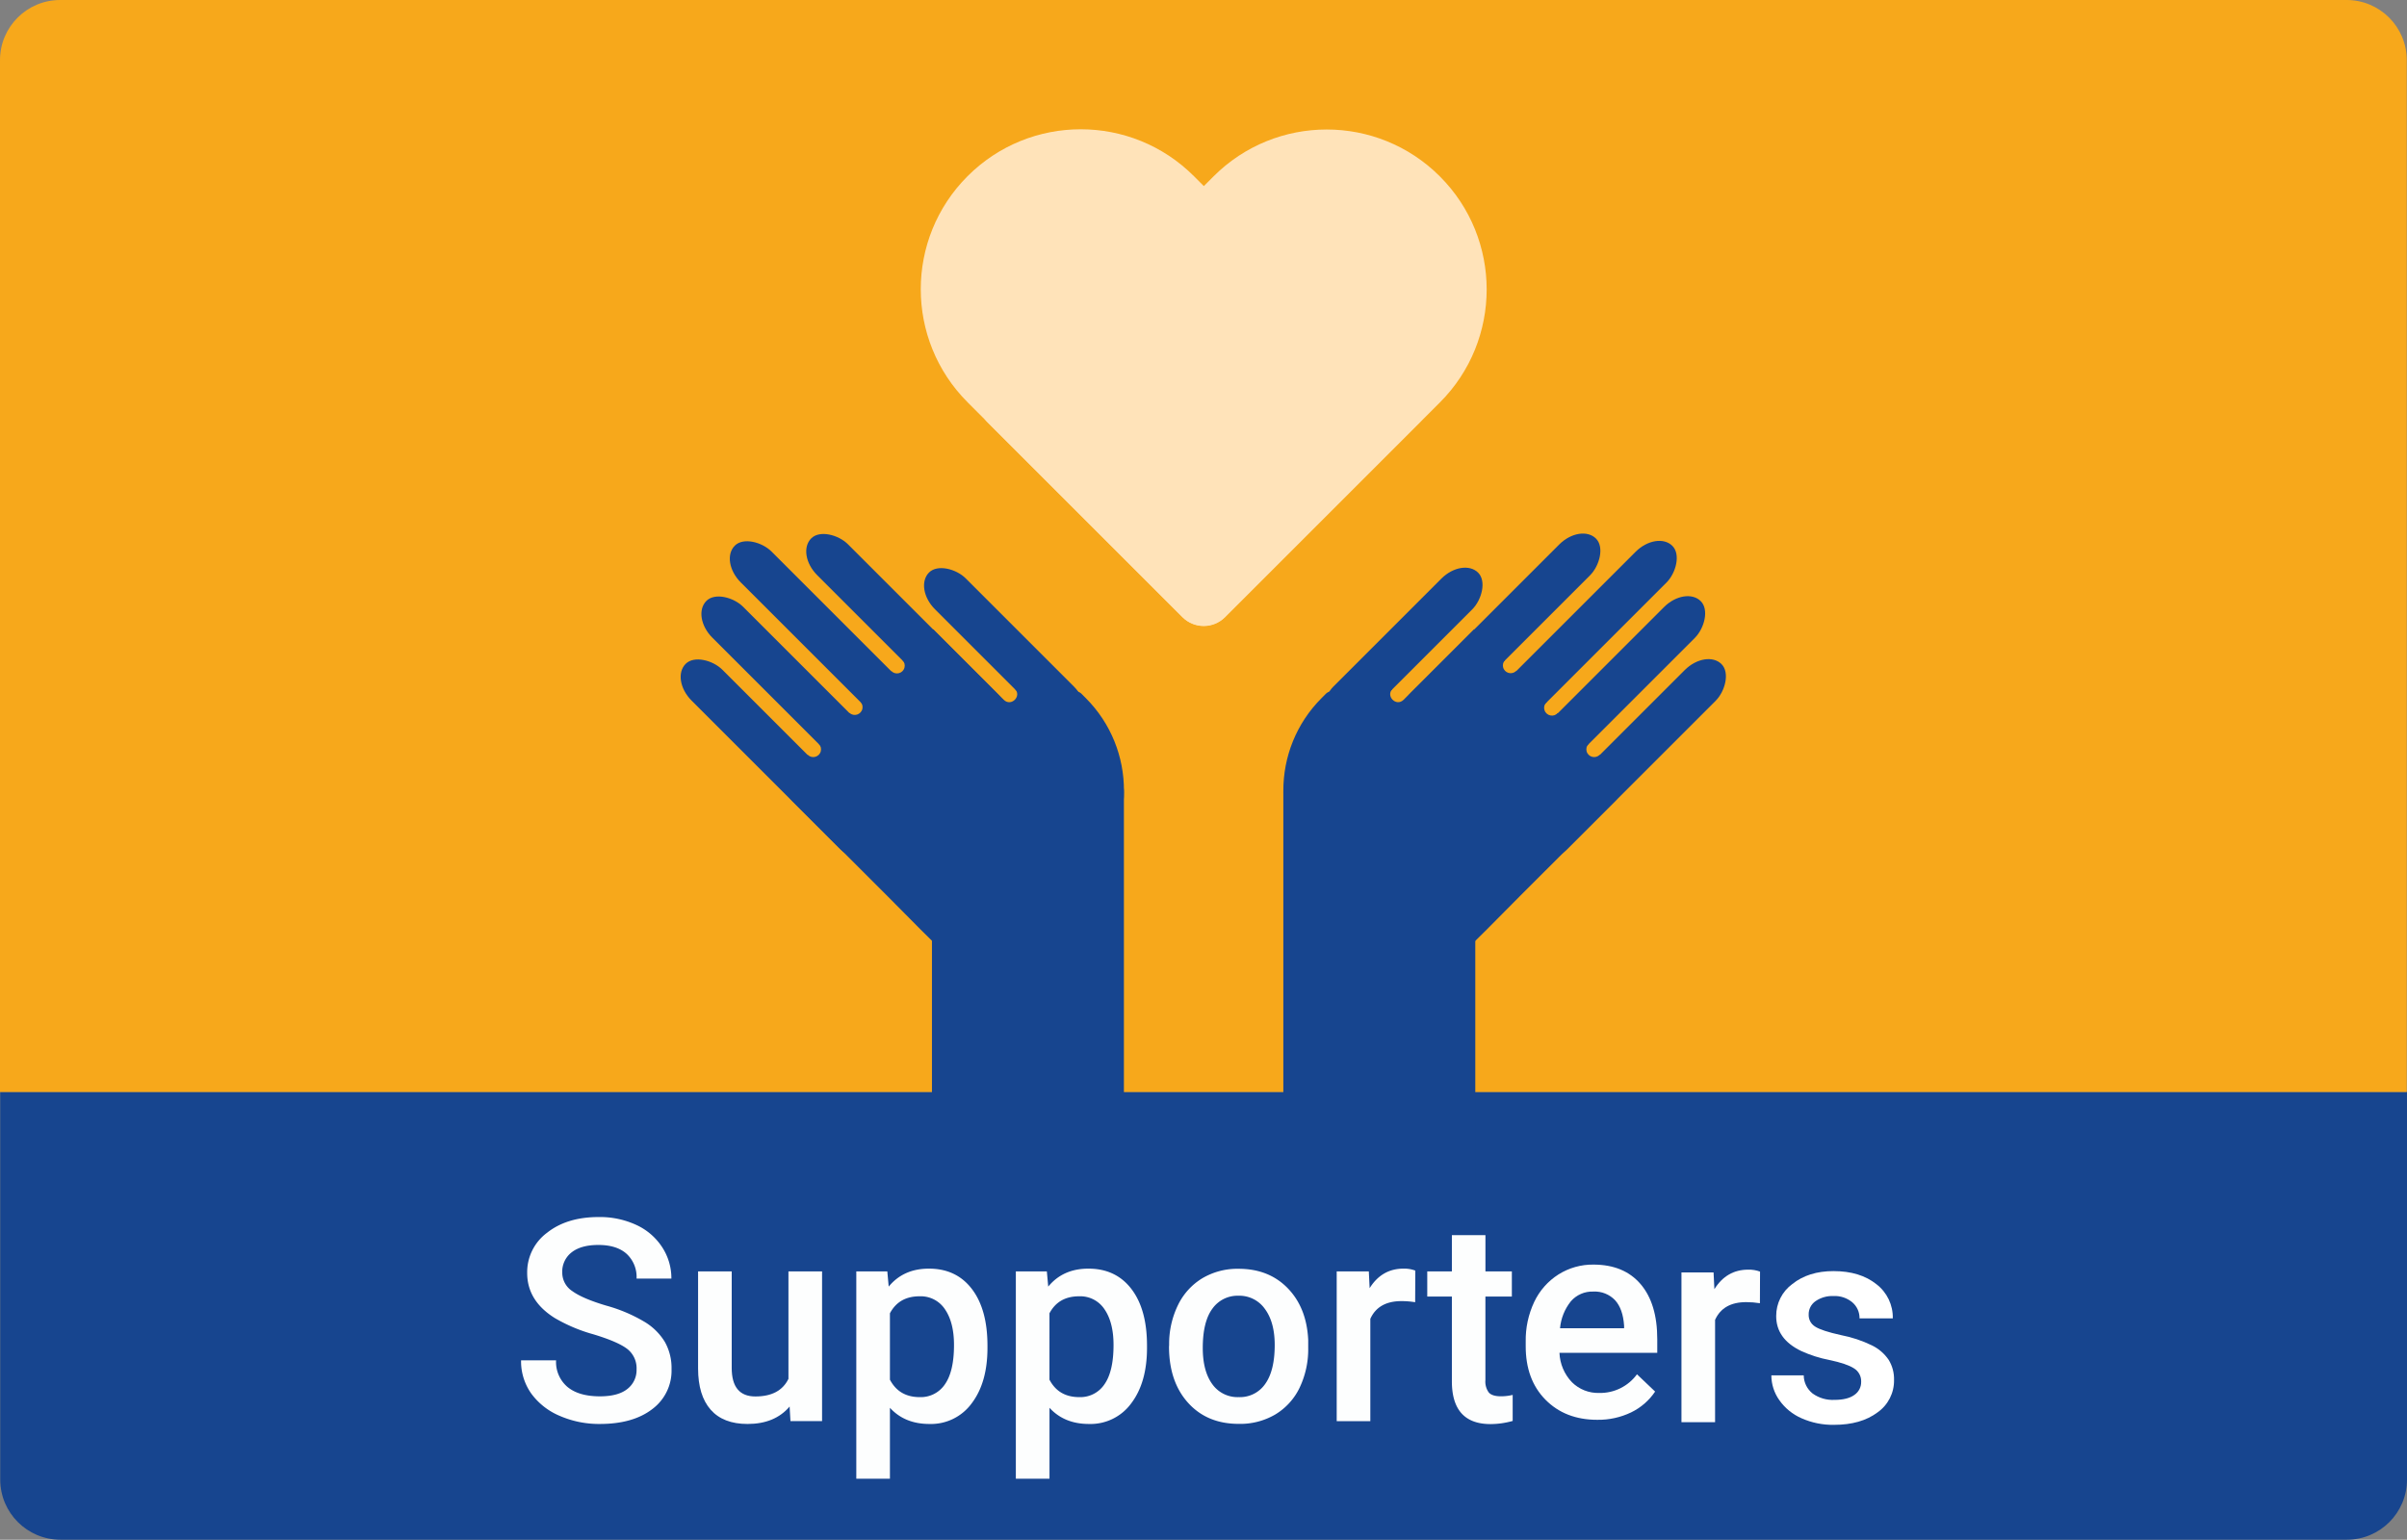 <?xml version="1.0" encoding="utf-8"?>
<svg viewBox="-494.523 53.521 577.181 369.327" xmlns="http://www.w3.org/2000/svg">
  <rect x="-494.523" y="53.521" width="577.181" height="369.327" fill="#808080" stroke="none"/>
  <path class="b" d="M -494.466 315.436 L 82.658 315.436 C 82.658 315.436 82.658 315.436 82.658 315.436 L 82.658 408.417 C 82.658 416.387 76.197 422.848 68.227 422.848 L -480.034 422.848 C -488.003 422.848 -494.466 416.387 -494.466 408.417 L -494.466 315.436 C -494.466 315.436 -494.466 315.436 -494.466 315.436 Z" style="fill: rgb(23, 69, 143);"/>
  <path class="e" d="M -48.23 384.972 C -48.173 383.648 -48.849 382.399 -49.988 381.722 C -51.158 380.977 -53.101 380.32 -55.815 379.748 C -58.164 379.301 -60.449 378.57 -62.621 377.576 C -66.616 375.65 -68.611 372.856 -68.605 369.194 C -68.622 366.158 -67.18 363.3 -64.728 361.509 C -62.143 359.447 -58.856 358.417 -54.868 358.417 C -50.613 358.417 -47.178 359.469 -44.562 361.568 C -42.024 363.515 -40.569 366.556 -40.644 369.753 L -48.62 369.753 C -48.592 368.286 -49.219 366.882 -50.33 365.923 C -51.597 364.861 -53.217 364.315 -54.868 364.394 C -56.391 364.33 -57.893 364.757 -59.156 365.614 C -60.224 366.346 -60.851 367.569 -60.817 368.865 C -60.853 370.026 -60.262 371.119 -59.27 371.726 C -58.243 372.403 -56.16 373.088 -53.023 373.779 C -50.457 374.272 -47.967 375.104 -45.618 376.25 C -44.021 377.032 -42.653 378.215 -41.647 379.682 C -40.747 381.14 -40.296 382.829 -40.347 384.542 C -40.292 387.634 -41.781 390.55 -44.318 392.318 C -46.972 394.301 -50.444 395.292 -54.739 395.292 C -57.418 395.34 -60.077 394.802 -62.527 393.717 C -64.666 392.785 -66.508 391.284 -67.852 389.375 C -69.092 387.639 -69.762 385.558 -69.764 383.425 L -62.003 383.425 C -61.986 385.124 -61.202 386.726 -59.868 387.781 C -58.351 388.864 -56.509 389.403 -54.646 389.307 C -52.538 389.307 -50.944 388.911 -49.846 388.11 C -48.811 387.406 -48.204 386.225 -48.23 384.972 Z" style="fill: rgb(255, 255, 255);"/>
  <path class="a" d="M -480.092 53.521 L 68.169 53.521 C 76.14 53.521 82.6 59.981 82.6 67.953 L 82.6 315.45 C 82.6 315.45 82.6 315.45 82.6 315.45 L -494.523 315.45 C -494.523 315.45 -494.523 315.45 -494.523 315.45 L -494.523 67.953 C -494.523 59.981 -488.062 53.521 -480.092 53.521 Z" style="fill: rgb(247, 168, 27);"/>
  <path class="b" d="M -178.801 235.666 L -140.76 235.666 C -140.76 235.666 -140.76 235.666 -140.76 235.666 L -140.76 378.457 C -140.76 378.457 -140.76 378.457 -140.76 378.457 L -186.789 378.457 C -186.789 378.457 -186.789 378.457 -186.789 378.457 L -186.789 243.654 C -186.789 239.242 -183.213 235.666 -178.801 235.666 Z" style="fill: rgb(23, 69, 143);"/>
  <path class="c" d="M -177.603 265.301 L -174.414 268.483 C -150.35 292.548 -154.608 293.017 -130.074 268.483 L -107.236 245.653 C -105.2 243.611 -105.2 240.306 -107.236 238.264 L -110.938 234.577 C -111.958 235.593 -113.694 235.125 -114.065 233.734 C -114.238 233.089 -114.052 232.401 -113.579 231.929 L -120.968 224.54 C -121.925 225.622 -123.694 225.263 -124.152 223.893 C -124.391 223.179 -124.181 222.39 -123.616 221.892 L -131.005 214.503 C -132.061 215.478 -133.778 214.946 -134.096 213.543 C -134.232 212.943 -134.064 212.314 -133.646 211.862 L -141.042 204.473 L -157.948 221.372 C -159.709 223.132 -162.35 220.485 -160.589 218.717 C -160.589 218.717 -174.486 217.836 -176.528 219.878 L -177.603 220.954 C -189.849 233.2 -189.849 253.054 -177.603 265.301 Z" style="fill: rgb(23, 69, 143); fill-rule: evenodd;"/>
  <rect class="b" x="384.689" y="149.805" width="10.456" height="64.804" rx="7.24" transform="matrix(-0.707, -0.707, 0.707, -0.707, 42.228, 640.219)" style="fill: rgb(23, 69, 143);"/>
  <rect class="b" x="377.185" y="133.656" width="10.456" height="71.961" rx="7.24" transform="matrix(-0.707, -0.707, 0.707, -0.707, 38.303, 613.456)" style="fill: rgb(23, 69, 143);"/>
  <rect class="b" x="368.764" y="119.729" width="10.456" height="76.522" rx="7.24" transform="matrix(-0.707, -0.707, 0.707, -0.707, 32.162, 587.617)" style="fill: rgb(23, 69, 143);"/>
  <rect class="b" x="354.585" y="119.701" width="10.456" height="64.804" rx="7.24" transform="matrix(-0.707, -0.707, 0.707, -0.707, 12.124, 567.536)" style="fill: rgb(23, 69, 143);"/>
  <rect class="b" x="331.178" y="129.897" width="10.456" height="51.08" rx="7.24" transform="matrix(-0.707, -0.707, 0.707, -0.707, -30.189, 556.676)" style="fill: rgb(23, 69, 143);"/>
  <path class="b" d="M -271.047 235.673 L -225.018 235.673 C -225.018 235.673 -225.018 235.673 -225.018 235.673 L -225.018 378.464 C -225.018 378.464 -225.018 378.464 -225.018 378.464 L -263.059 378.464 C -267.47 378.464 -271.047 374.888 -271.047 370.476 L -271.047 235.673 C -271.047 235.673 -271.047 235.673 -271.047 235.673 Z" style="fill: rgb(23, 69, 143);" transform="matrix(-1, 0, 0, -1, -496.065, 614.137)"/>
  <path class="c" d="M -234.204 265.301 L -237.393 268.489 C -261.456 292.548 -257.164 293.024 -281.696 268.489 L -304.527 245.661 C -306.568 243.62 -306.568 240.312 -304.527 238.271 L -300.833 234.577 C -299.814 235.593 -298.076 235.125 -297.705 233.734 C -297.534 233.089 -297.719 232.401 -298.192 231.929 L -290.803 224.54 C -289.721 225.497 -288.009 224.922 -287.722 223.507 C -287.606 222.93 -287.766 222.333 -288.155 221.892 L -280.766 214.503 C -279.75 215.523 -278.011 215.058 -277.636 213.669 C -277.463 213.024 -277.646 212.335 -278.118 211.862 L -270.729 204.473 L -253.823 221.379 C -252.062 223.14 -249.415 220.493 -251.181 218.724 C -251.181 218.724 -237.284 217.844 -235.242 219.885 L -234.167 220.962 C -221.936 233.216 -221.952 253.065 -234.204 265.301 Z" style="fill: rgb(23, 69, 143); fill-rule: evenodd;"/>
  <rect class="b" x="182.174" y="149.805" width="10.456" height="64.804" rx="7.24" transform="matrix(0.707, -0.707, 0.707, 0.707, -568.513, 239.338)" style="fill: rgb(23, 69, 143);"/>
  <rect class="b" x="189.678" y="133.656" width="10.456" height="71.961" rx="7.24" transform="matrix(0.707, -0.707, 0.707, 0.707, -557.43, 240.962)" style="fill: rgb(23, 69, 143);"/>
  <rect class="b" x="198.099" y="119.729" width="10.456" height="76.522" rx="7.24" transform="matrix(0.707, -0.707, 0.707, 0.707, -546.722, 243.509)" style="fill: rgb(23, 69, 143);"/>
  <rect class="b" x="212.277" y="119.701" width="10.456" height="64.804" rx="7.24" transform="matrix(0.707, -0.707, 0.707, 0.707, -538.402, 251.807)" style="fill: rgb(23, 69, 143);"/>
  <rect class="b" x="235.679" y="129.897" width="10.456" height="51.08" rx="7.24" transform="matrix(0.707, -0.707, 0.707, 0.707, -533.907, 269.334)" style="fill: rgb(23, 69, 143);"/>
  <path class="d" d="M -220.642 78.455 L -220.642 78.455 C -199.45 78.455 -182.27 95.635 -182.27 116.827 L -182.27 193.746 C -182.27 195.48 -183.675 196.885 -185.408 196.885 L -251.793 196.885 C -255.779 196.885 -259.009 193.655 -259.009 189.669 L -259.009 116.827 C -259.009 95.635 -241.829 78.455 -220.635 78.455 Z" style="fill: rgb(255, 227, 185);" transform="matrix(0.707, -0.707, 0.707, 0.707, -161.971, -115.693)"/>
  <path class="d" d="M -191.169 78.466 L -191.169 78.466 C -169.976 78.466 -152.796 95.646 -152.796 116.837 L -152.796 189.68 C -152.796 193.665 -156.026 196.895 -160.011 196.895 L -226.394 196.895 C -228.128 196.895 -229.533 195.49 -229.533 193.757 L -229.533 116.837 C -229.533 95.648 -212.358 78.47 -191.169 78.466 Z" style="fill: rgb(255, 227, 185);" transform="matrix(0.707, 0.707, -0.707, 0.707, 41.364, 175.499)"/>
  <g class="e" style="opacity: 0.99;" transform="matrix(0.755, 0, 0, 0.755, -686.16, 35.349)">
    <path class="f" d="M 761.119 475.147 C 754.346 475.147 748.859 473.013 744.659 468.747 C 740.459 464.48 738.373 458.79 738.399 451.677 L 738.399 450.367 C 738.313 445.984 739.241 441.642 741.109 437.677 C 742.803 434.099 745.476 431.076 748.819 428.957 C 752.133 426.875 755.976 425.792 759.889 425.837 C 766.356 425.837 771.356 427.903 774.889 432.037 C 778.423 436.17 780.186 442.013 780.179 449.567 L 780.179 453.877 L 749.119 453.877 C 749.256 457.356 750.657 460.666 753.059 463.187 C 755.358 465.475 758.498 466.716 761.739 466.617 C 766.468 466.72 770.949 464.506 773.739 460.687 L 779.499 466.177 C 777.588 469.021 774.955 471.306 771.869 472.797 C 768.517 474.402 764.836 475.207 761.119 475.147 Z M 759.849 434.407 C 757.14 434.311 754.531 435.443 752.749 437.487 C 750.782 439.942 749.582 442.923 749.299 446.057 L 769.649 446.057 L 769.649 445.257 C 769.409 441.69 768.456 438.99 766.789 437.157 C 764.989 435.27 762.454 434.265 759.849 434.407 Z" style="fill: rgb(255, 255, 255);"/>
    <path class="f" d="M456,459.11a7.76,7.76,0,0,0-3-6.51q-3-2.28-10.7-4.61A51.36,51.36,0,0,1,430,442.8q-8.75-5.49-8.74-14.32a15.6,15.6,0,0,1,6.3-12.75q6.31-5,16.37-5a27.48,27.48,0,0,1,11.91,2.47,19.46,19.46,0,0,1,8.22,7,18,18,0,0,1,3,10.08H456a10,10,0,0,0-3.14-7.84c-2.09-1.89-5.09-2.84-9-2.84q-5.46,0-8.46,2.33a7.74,7.74,0,0,0-3,6.5,7,7,0,0,0,3.25,5.87q3.25,2.35,10.72,4.57a49.39,49.39,0,0,1,12,5.06,18.87,18.87,0,0,1,6.63,6.5,16.91,16.91,0,0,1,2.11,8.59A15.22,15.22,0,0,1,461,471.74q-6.12,4.72-16.63,4.73a31.33,31.33,0,0,1-12.77-2.57,21.46,21.46,0,0,1-9.05-7.1,17.71,17.71,0,0,1-3.23-10.55h11.12a10.36,10.36,0,0,0,3.6,8.44q3.6,3,10.33,3c3.87,0,6.77-.79,8.72-2.35A7.58,7.58,0,0,0,456,459.11Z" style="fill: rgb(255, 255, 255);"/>
    <path class="f" d="M504.61,470.93q-4.69,5.54-13.36,5.54-7.72,0-11.71-4.53t-4-13.1V428h10.68v30.67q0,9.06,7.52,9.06,7.77,0,10.5-5.59V428h10.68v47.55H504.88Z" style="fill: rgb(255, 255, 255);"/>
    <path class="f" d="M567.45,452.3q0,11-5,17.6A16,16,0,0,1,549,476.47q-7.83,0-12.53-5.14v22.54H525.79V428h9.85l.44,4.83q4.7-5.72,12.79-5.71,8.7,0,13.64,6.48t4.94,18Zm-10.63-.93q0-7.11-2.84-11.29a9.21,9.21,0,0,0-8.1-4.17q-6.55,0-9.41,5.4V462.4q2.91,5.55,9.49,5.54a9.21,9.21,0,0,0,8-4.11Q556.82,459.72,556.82,451.37Z" style="fill: rgb(255, 255, 255);"/>
    <path class="f" d="M618.12,452.3q0,11-5,17.6a16,16,0,0,1-13.44,6.57q-7.83,0-12.53-5.14v22.54H576.46V428h9.85l.44,4.83q4.69-5.72,12.78-5.71,8.7,0,13.65,6.48t4.94,18Zm-10.63-.93q0-7.11-2.84-11.29a9.22,9.22,0,0,0-8.11-4.17q-6.54,0-9.4,5.4V462.4q2.9,5.55,9.49,5.54a9.21,9.21,0,0,0,8-4.11Q607.49,459.72,607.49,451.37Z" style="fill: rgb(255, 255, 255);"/>
    <path class="f" d="M625.15,451.37a28.15,28.15,0,0,1,2.77-12.59,20.29,20.29,0,0,1,7.78-8.61,21.89,21.89,0,0,1,11.51-3q9.63,0,15.63,6.2t6.48,16.43l0,2.51a28.37,28.37,0,0,1-2.7,12.57,20,20,0,0,1-7.73,8.56,22,22,0,0,1-11.63,3q-10.06,0-16.1-6.7t-6.05-17.87Zm10.68.93q0,7.33,3,11.49a9.84,9.84,0,0,0,8.43,4.15,9.74,9.74,0,0,0,8.42-4.22q3-4.22,3-12.35,0-7.2-3.1-11.42a9.91,9.91,0,0,0-8.42-4.22,9.79,9.79,0,0,0-8.3,4.15Q635.84,444,635.83,452.3Z" style="fill: rgb(255, 255, 255);"/>
    <path class="f" d="M703.29,437.79a27,27,0,0,0-4.35-.35q-7.35,0-9.89,5.63v32.52H678.37V428h10.2l.26,5.32q3.87-6.19,10.72-6.2a10,10,0,0,1,3.78.62Z" style="fill: rgb(255, 255, 255);"/>
    <path class="f" d="M725.61,416.48V428H734V436h-8.4v26.54a5.85,5.85,0,0,0,1.08,3.94c.72.8,2,1.2,3.85,1.2a16,16,0,0,0,3.73-.44v8.27a26.47,26.47,0,0,1-7,1q-12.3,0-12.31-13.58V436h-7.82V428h7.82V416.48Z" style="fill: rgb(255, 255, 255);"/>
    <path class="f" d="M 812.784 438.112 C 811.346 437.878 809.891 437.761 808.434 437.762 C 803.534 437.762 800.237 439.639 798.544 443.392 L 798.544 475.912 L 787.864 475.912 L 787.864 428.322 L 798.064 428.322 L 798.324 433.642 C 800.904 429.516 804.477 427.449 809.044 427.442 C 810.332 427.403 811.616 427.614 812.824 428.062 Z" style="fill: rgb(255, 255, 255);"/>
  </g>
</svg>